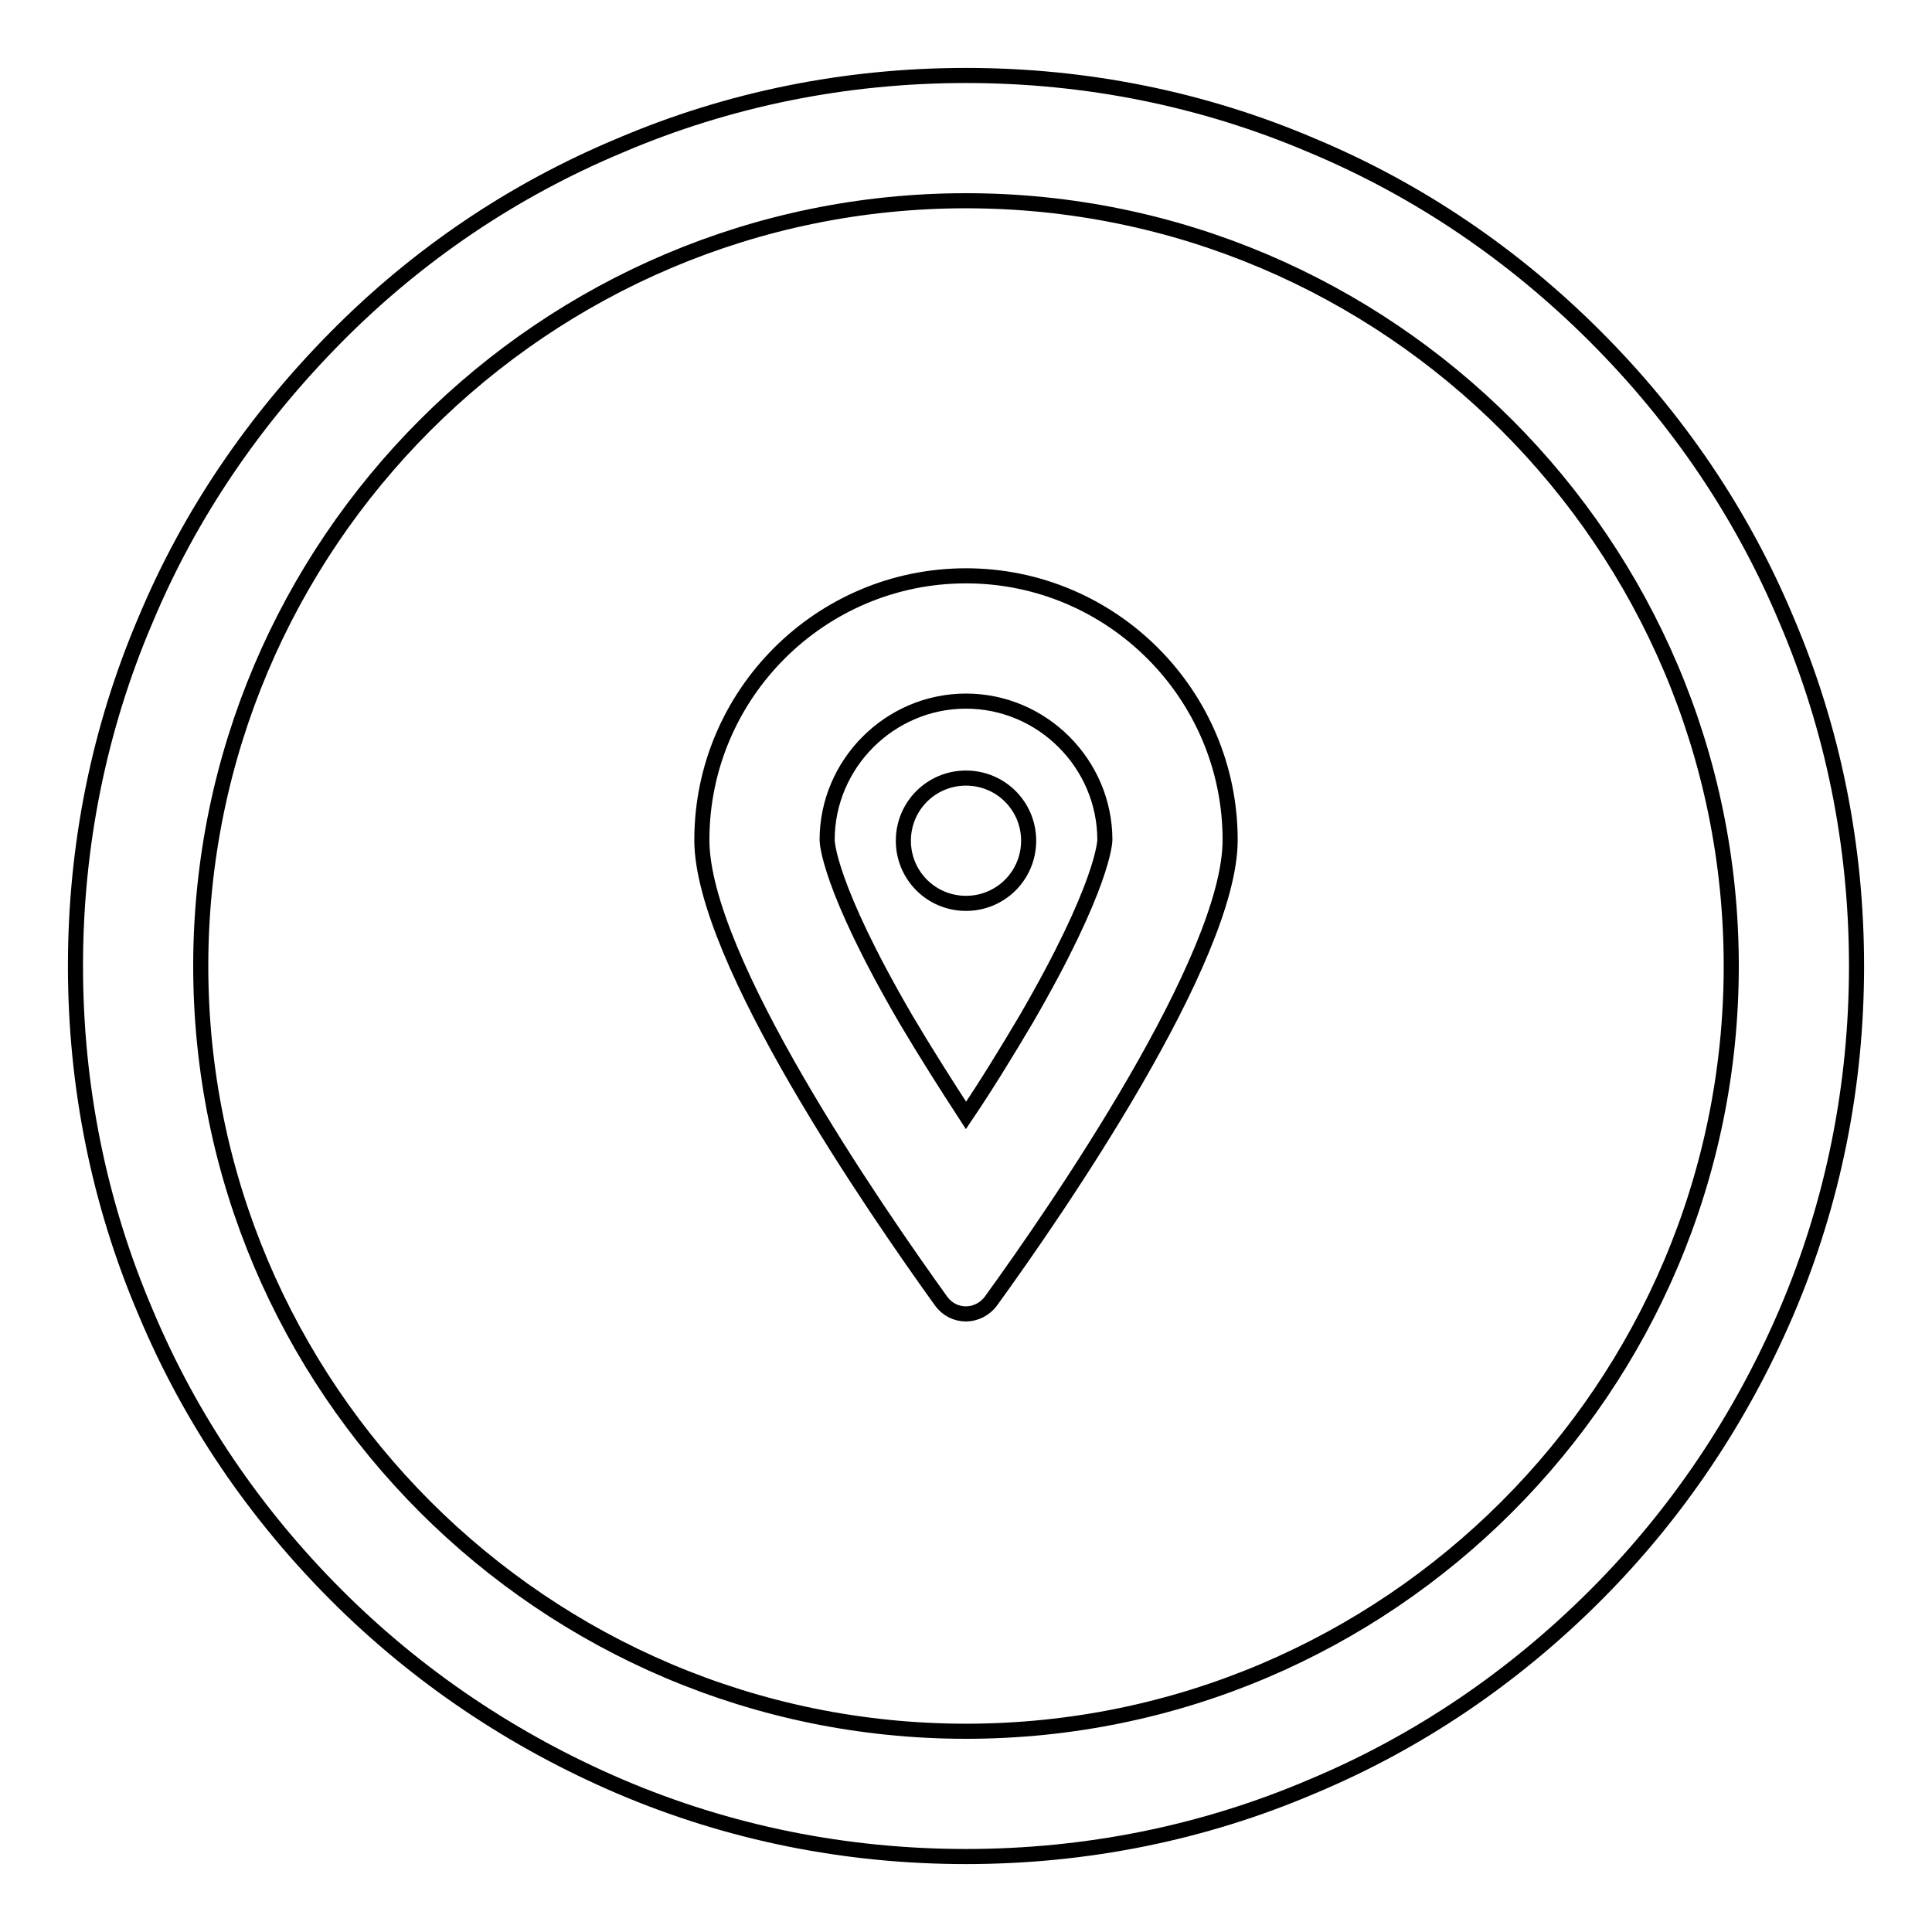 <?xml version="1.0" encoding="utf-8"?>
<!-- Svg Vector Icons : http://www.onlinewebfonts.com/icon -->
<!DOCTYPE svg PUBLIC "-//W3C//DTD SVG 1.1//EN" "http://www.w3.org/Graphics/SVG/1.1/DTD/svg11.dtd">
<svg version="1.1" xmlns="http://www.w3.org/2000/svg" xmlns:xlink="http://www.w3.org/1999/xlink" x="0px" y="0px" viewBox="0 0 256 256" enable-background="new 0 0 256 256" xml:space="preserve">
<g> <path stroke-width="2" fill-opacity="0" stroke="#000000"  d="M119.7,111.4c0,4.6,3.7,8.3,8.3,8.3c4.6,0,8.3-3.7,8.3-8.3l0,0c0-4.6-3.7-8.3-8.3-8.3 C123.4,103.1,119.7,106.8,119.7,111.4L119.7,111.4z M128,76.3c-19.3,0-35,15.7-35,35c0,15.7,23,49,31.7,61.1c0.8,1.1,2,1.7,3.3,1.7 c1.2,0,2.5-0.6,3.3-1.7c8.7-12,31.7-45.4,31.7-61.1C163,92,147.3,76.3,128,76.3L128,76.3z M136,135c-2.6,4.4-5.3,8.8-8,12.8 c-2.6-4-5.4-8.4-8-12.8c-10.3-17.7-10.4-23.5-10.4-23.7c0-10.1,8.3-18.4,18.4-18.4s18.4,8.3,18.4,18.4 C146.4,111.5,146.2,117.4,136,135z M236.7,82.1c-5.9-14.1-14.5-26.7-25.3-37.5S188,25.2,173.9,19.3c-14.5-6.2-30-9.3-45.9-9.3 c-15.9,0-31.4,3.1-45.9,9.3C68,25.2,55.4,33.7,44.6,44.6S25.2,68,19.3,82.1c-6.2,14.5-9.3,30-9.3,45.9c0,15.9,3.1,31.4,9.3,45.9 c5.9,14.1,14.5,26.7,25.3,37.5s23.5,19.3,37.5,25.3c14.5,6.2,30,9.3,45.9,9.3c15.9,0,31.4-3.1,45.9-9.3 c14.1-5.9,26.7-14.5,37.5-25.3s19.3-23.5,25.3-37.5c6.2-14.5,9.3-30,9.3-45.9C246,112.1,242.9,96.6,236.7,82.1z M128,229.4 c-55.9,0-101.4-45.5-101.4-101.4C26.6,72.1,72.1,26.6,128,26.6c55.9,0,101.4,45.5,101.4,101.4C229.4,183.9,183.9,229.4,128,229.4z" /></g>
</svg>